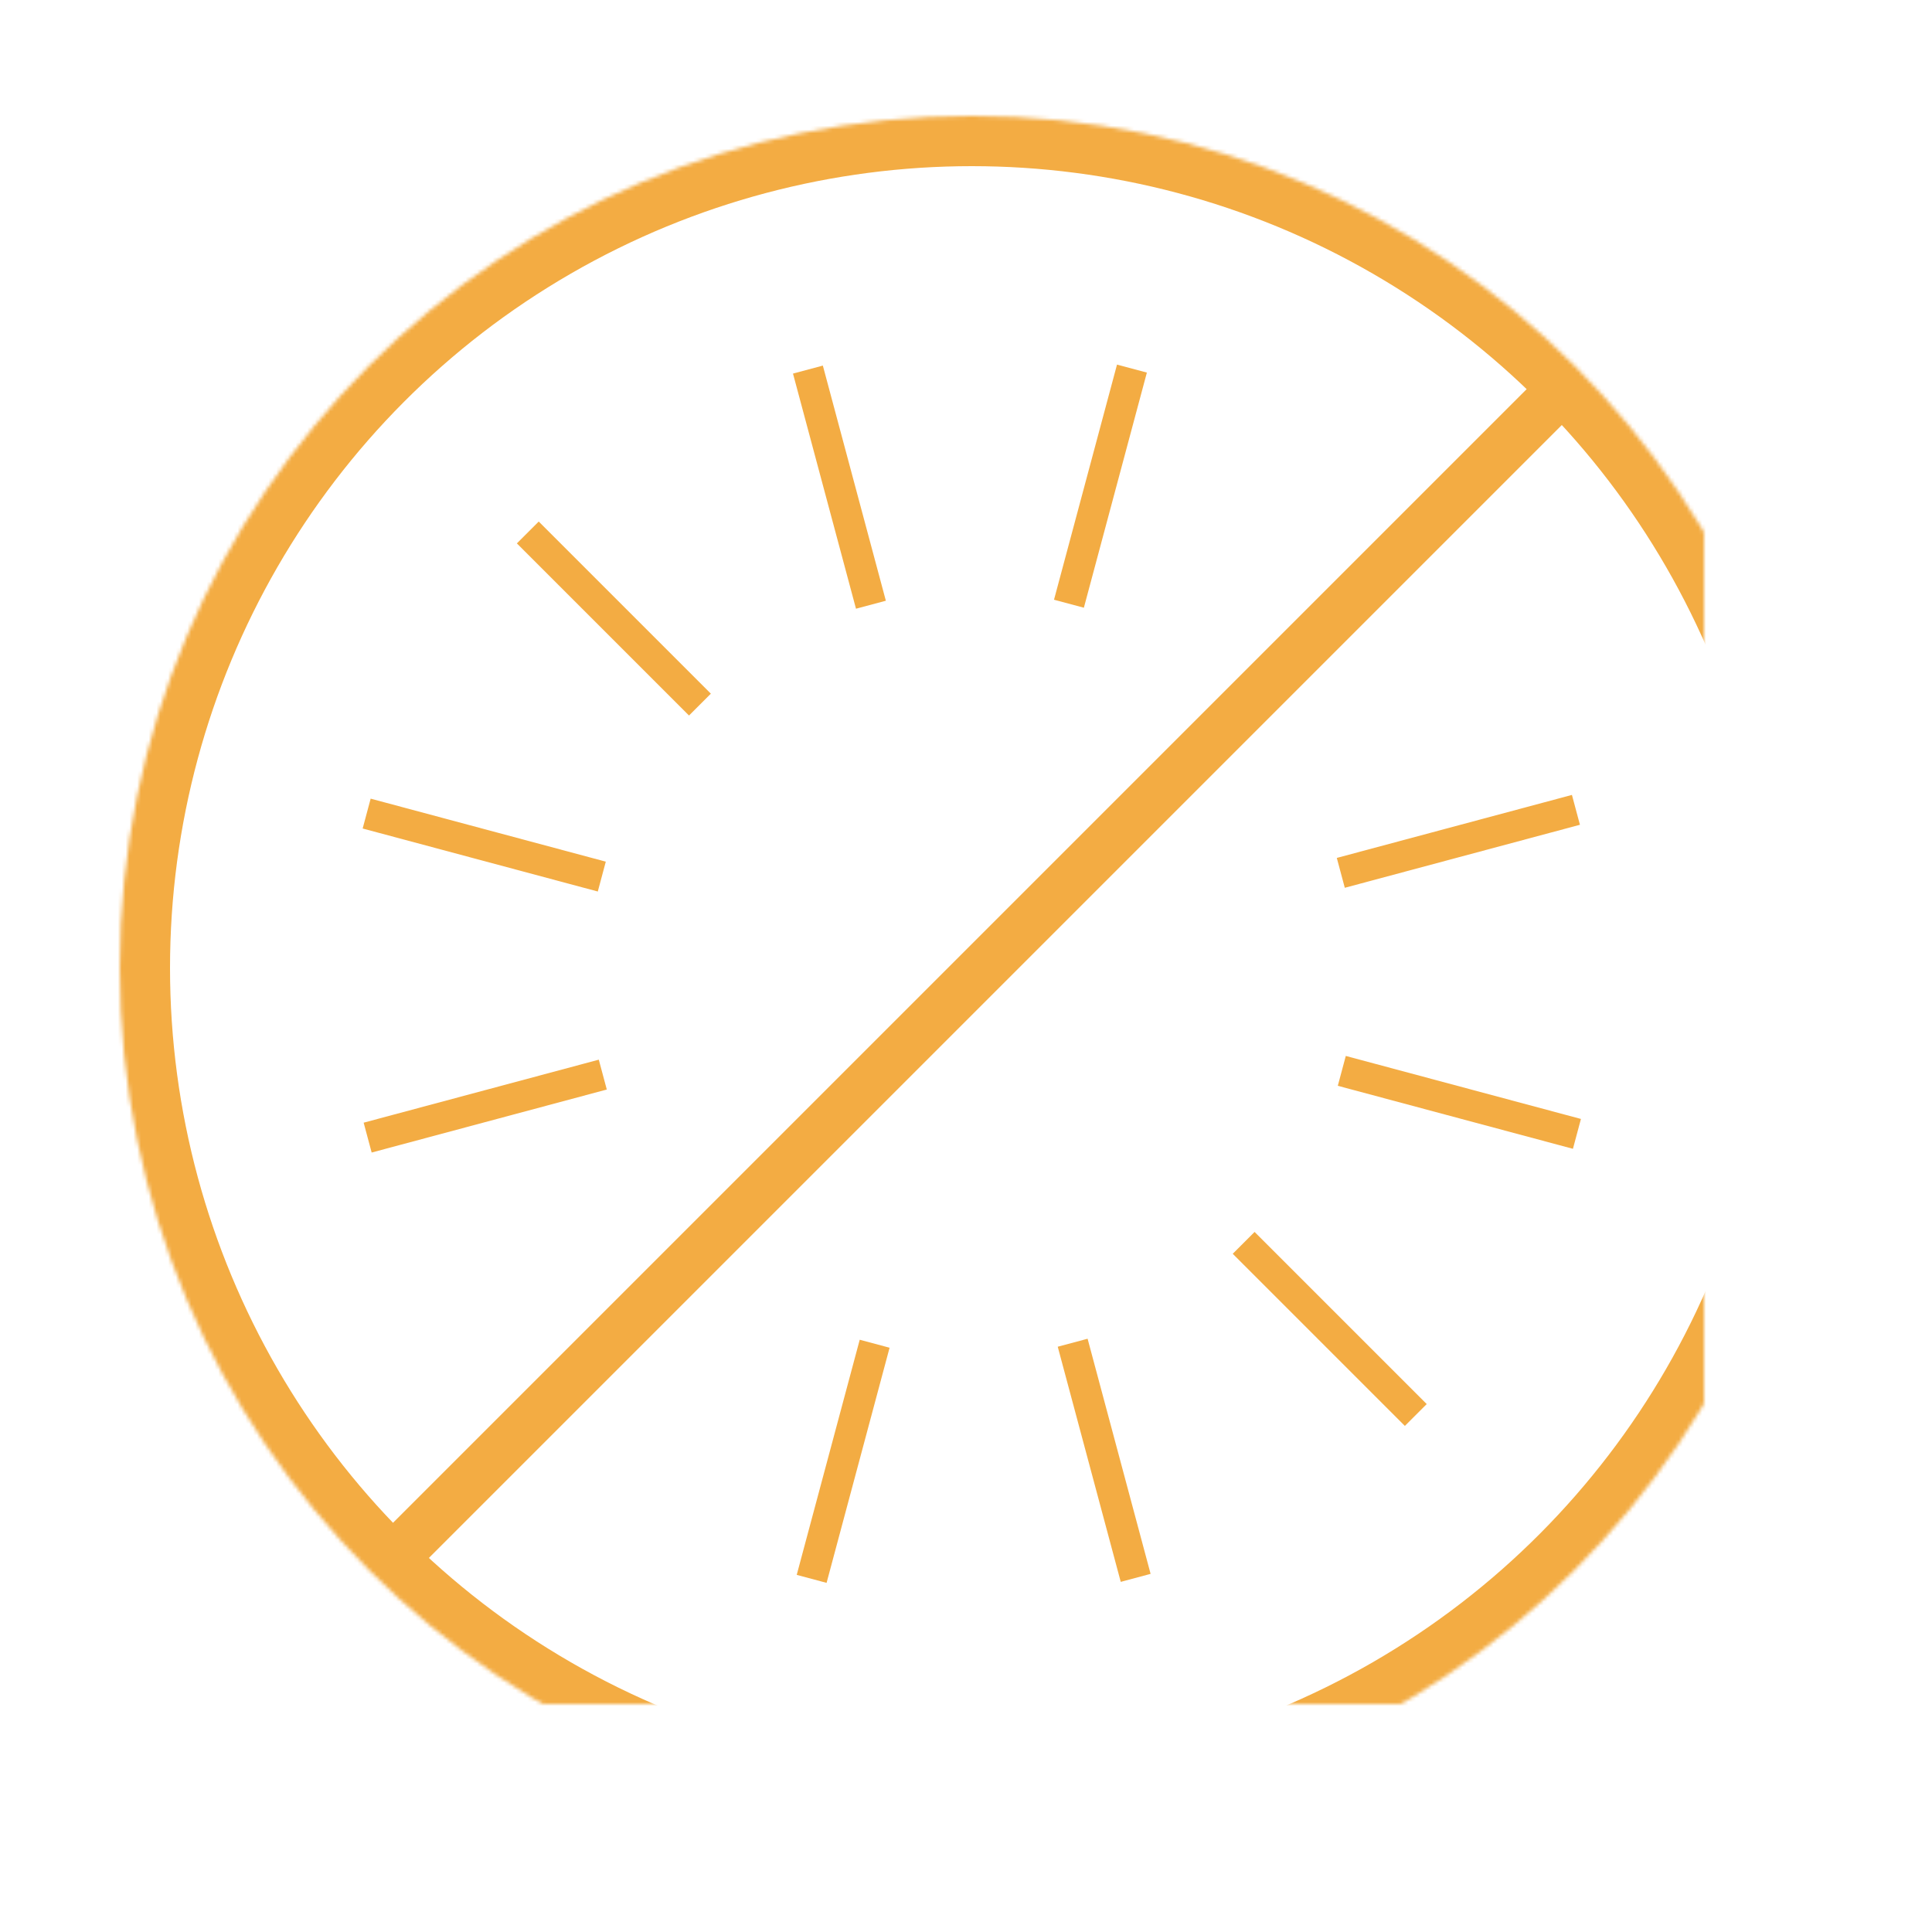 <?xml version="1.0" encoding="UTF-8" standalone="no"?>
<svg viewBox="0 0 500 500" version="1.1" xmlns="http://www.w3.org/2000/svg" xmlns:xlink="http://www.w3.org/1999/xlink">
    <defs>
        <circle id="path-1" cx="251.5" cy="250.5" r="220.5"></circle>
        <mask id="mask-2" maskContentUnits="userSpaceOnUse" maskUnits="objectBoundingBox" x="0" y="0" width="441" height="441" fill="white">
            <use xlink:href="#path-1"></use>
        </mask>
        <circle id="path-3" cx="252" cy="251" r="82"></circle>
        <mask id="mask-4" maskContentUnits="userSpaceOnUse" maskUnits="objectBoundingBox" x="0" y="0" width="164" height="164" fill="white">
            <use xlink:href="#path-3"></use>
        </mask>
    </defs>
    <g id="Page-1" stroke="none" stroke-width="1" fill="none" fill-rule="evenodd">
        <g id="anti-reflective">
            <use id="Oval-2" stroke="#F3AC43" mask="url(#mask-2)" stroke-width="26" xlink:href="#path-1"></use>
            <use id="Oval-2" stroke="#F3AC43" mask="url(#mask-4)" stroke-width="20" xlink:href="#path-3"></use>
            <path d="M247,149 L247,153 L255,153 L255,149 L255,94 L255,90 L247,90 L247,94 L247,149 Z M248,410 L248,414 L256,414 L256,410 L256,355 L256,351 L248,351 L248,355 L248,410 Z M299.103,160.549 L297.103,164.013 L304.031,168.013 L306.031,164.549 L333.531,116.918 L335.531,113.454 L328.603,109.454 L326.603,112.918 L299.103,160.549 Z M169.469,387.082 L167.469,390.546 L174.397,394.546 L176.397,391.082 L203.897,343.451 L205.897,339.987 L198.969,335.987 L196.969,339.451 L169.469,387.082 Z M338.451,196.603 L334.987,198.603 L338.987,205.531 L342.451,203.531 L390.082,176.031 L393.546,174.031 L389.546,167.103 L386.082,169.103 L338.451,196.603 Z M112.918,327.969 L109.454,329.969 L113.454,336.897 L116.918,334.897 L164.549,307.397 L168.013,305.397 L164.013,298.469 L160.549,300.469 L112.918,327.969 Z M354.5,247.5 L350.5,247.5 L350.5,255.5 L354.5,255.5 L409.5,255.5 L413.5,255.5 L413.5,247.5 L409.5,247.5 L354.5,247.5 Z M93.5,248.5 L89.5,248.5 L89.5,256.5 L93.5,256.5 L148.5,256.5 L152.5,256.5 L152.5,248.5 L148.5,248.5 L93.5,248.5 Z M342.951,299.603 L339.487,297.603 L335.487,304.531 L338.951,306.531 L386.582,334.031 L390.046,336.031 L394.046,329.103 L390.582,327.103 L342.951,299.603 Z M116.418,169.969 L112.954,167.969 L108.954,174.897 L112.418,176.897 L160.049,204.397 L163.513,206.397 L167.513,199.469 L164.049,197.469 L116.418,169.969 Z M306.897,338.951 L304.897,335.487 L297.969,339.487 L299.969,342.951 L327.469,390.582 L329.469,394.046 L336.397,390.046 L334.397,386.582 L306.897,338.951 Z M175.531,113.418 L173.531,109.954 L166.603,113.954 L168.603,117.418 L196.103,165.049 L198.103,168.513 L205.031,164.513 L203.031,161.049 L175.531,113.418 Z" id="Combined-Shape" fill="#F3AC43" transform="translate(251.5, 252) rotate(15) translate(-251.5, -252) "></path>
            <path d="M102.5,402.5 L402.971,102.029" id="Line" stroke="#F3AC43" stroke-width="13" stroke-linecap="square"></path>
        </g>
    </g>
</svg>